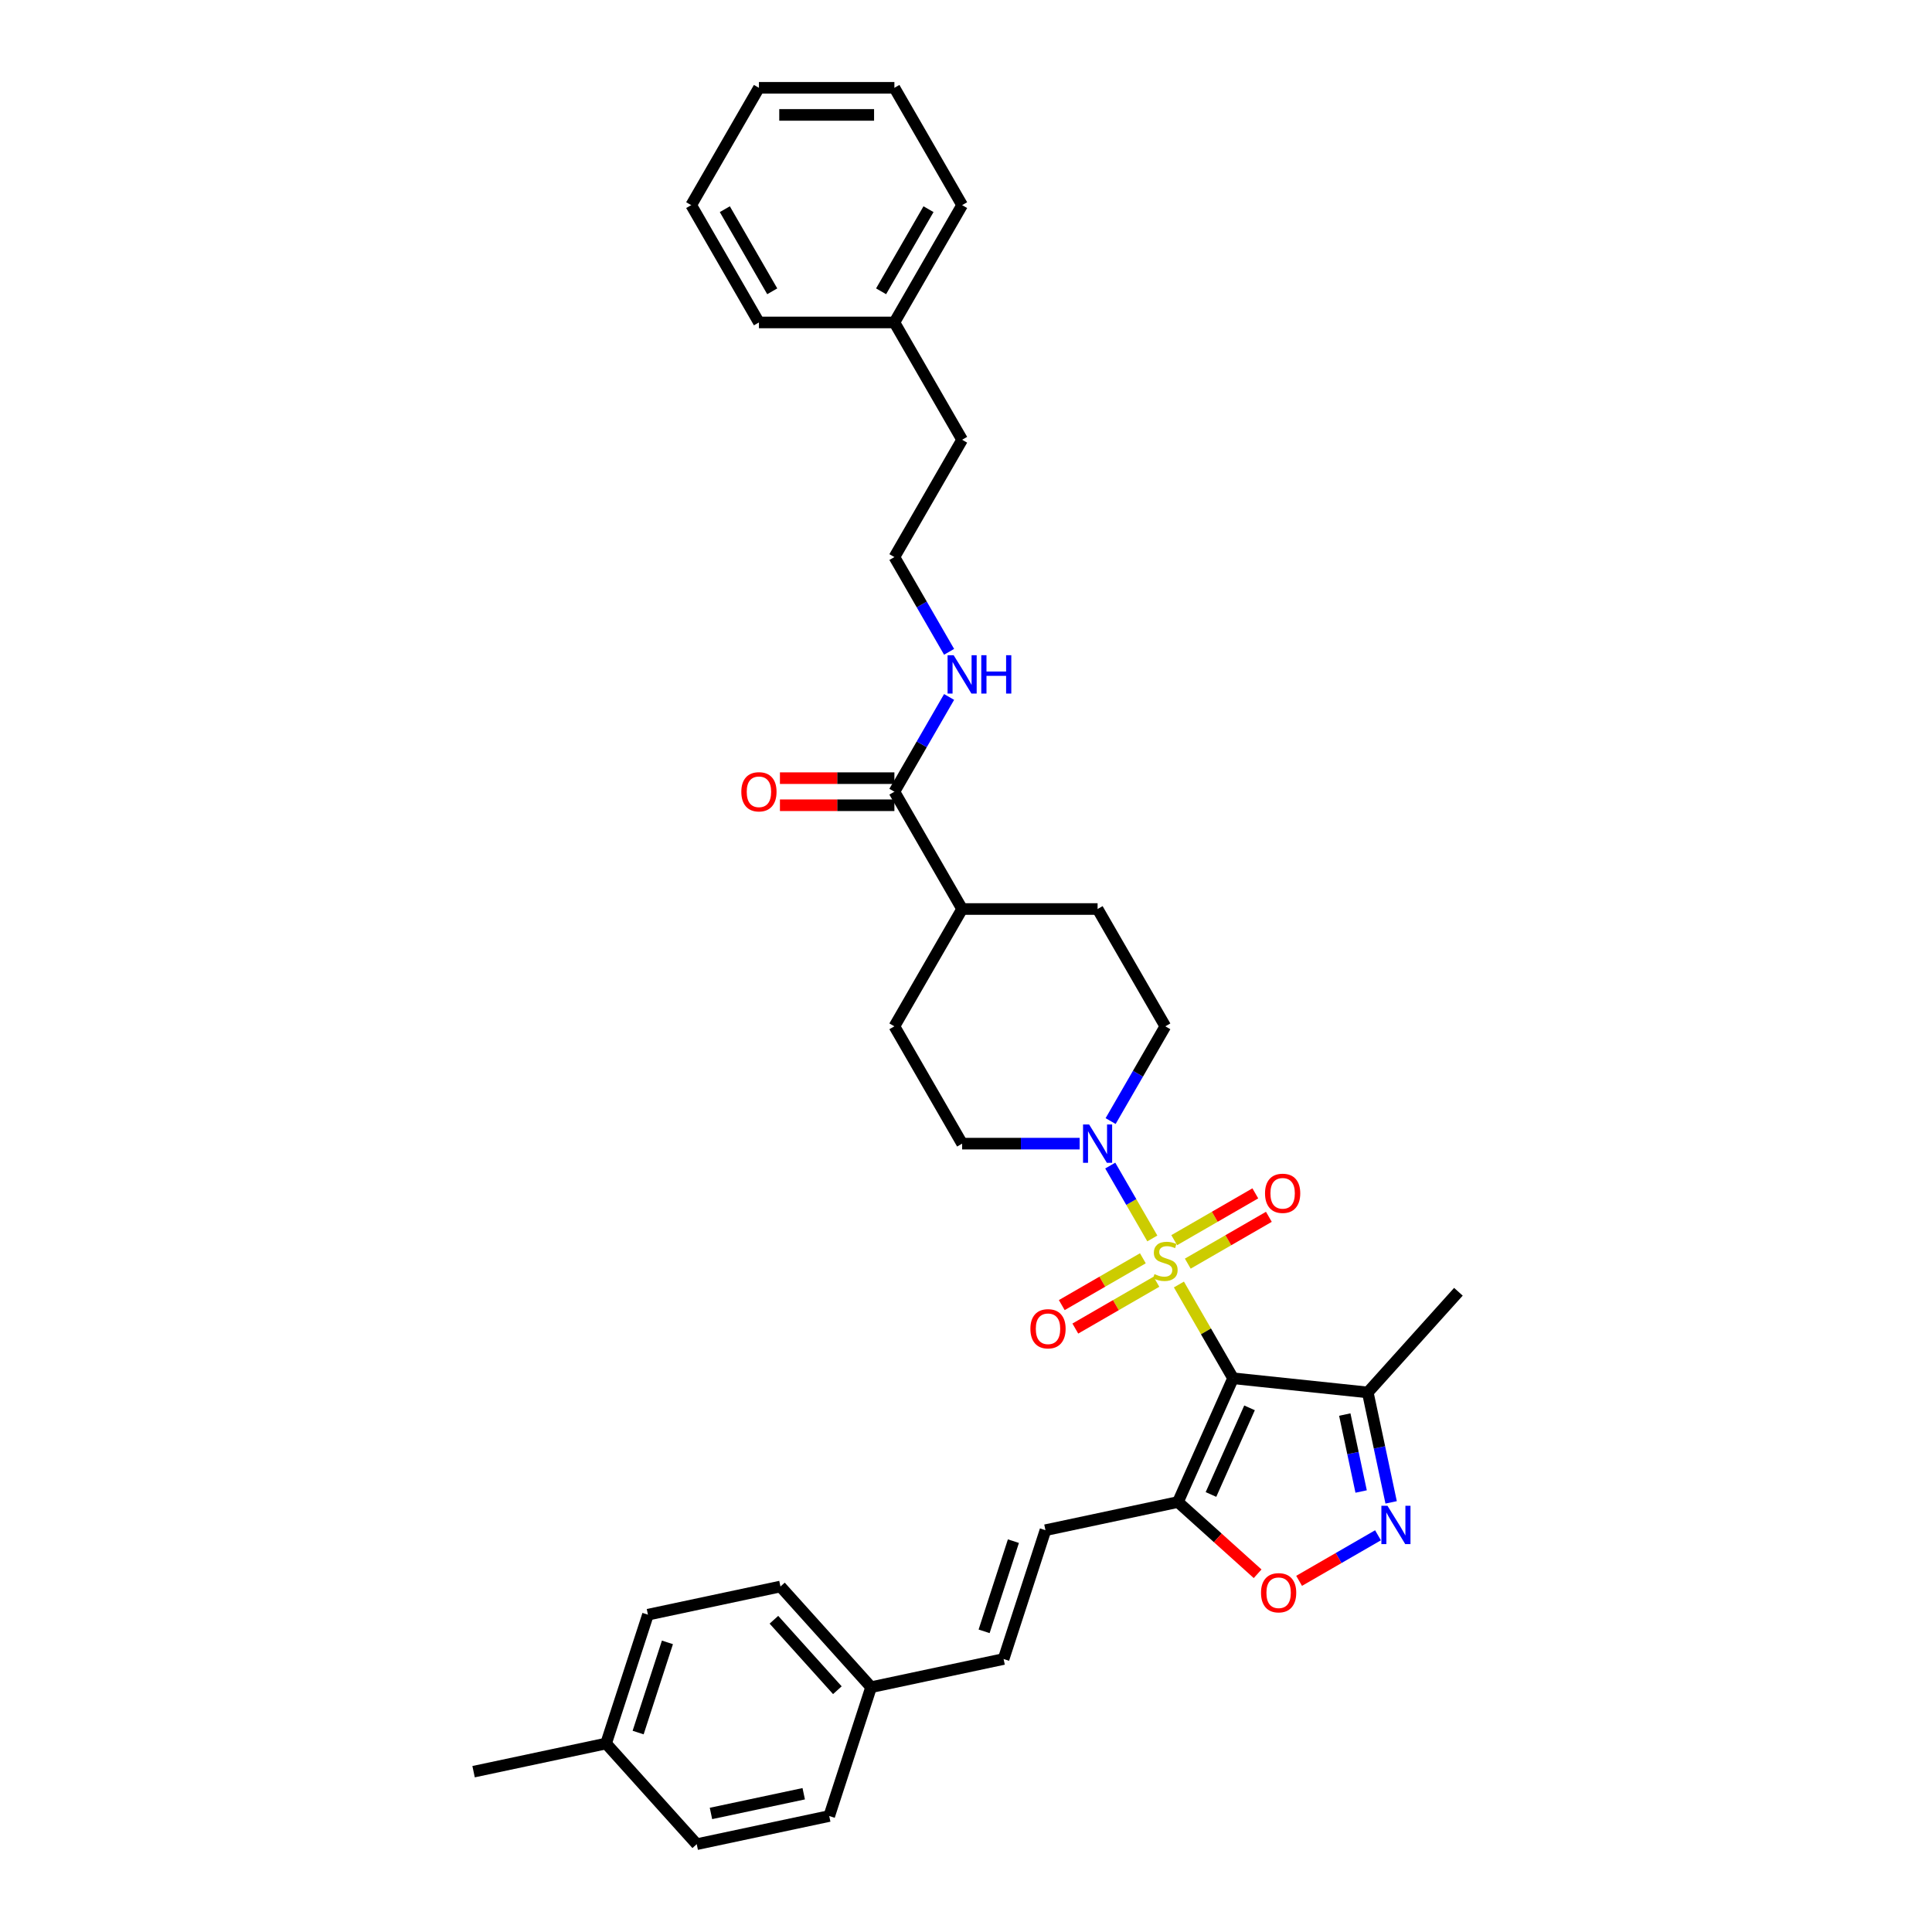 <?xml version='1.0' encoding='iso-8859-1'?>
<svg version='1.1' baseProfile='full'
              xmlns='http://www.w3.org/2000/svg'
                      xmlns:rdkit='http://www.rdkit.org/xml'
                      xmlns:xlink='http://www.w3.org/1999/xlink'
                  xml:space='preserve'
width='1000px' height='1000px' viewBox='0 0 1000 1000'>
<!-- END OF HEADER -->
<rect style='opacity:1.0;fill:#FFFFFF;stroke:none' width='1000' height='1000' x='0' y='0'> </rect>
<path class='bond-0' d='M 610.204,664.856 L 624.215,689.124' style='fill:none;fill-rule:evenodd;stroke:#CCCC00;stroke-width:6px;stroke-linecap:butt;stroke-linejoin:miter;stroke-opacity:1' />
<path class='bond-0' d='M 624.215,689.124 L 638.227,713.392' style='fill:none;fill-rule:evenodd;stroke:#000000;stroke-width:6px;stroke-linecap:butt;stroke-linejoin:miter;stroke-opacity:1' />
<path class='bond-2' d='M 596.441,641.017 L 585.551,622.155' style='fill:none;fill-rule:evenodd;stroke:#CCCC00;stroke-width:6px;stroke-linecap:butt;stroke-linejoin:miter;stroke-opacity:1' />
<path class='bond-2' d='M 585.551,622.155 L 574.661,603.293' style='fill:none;fill-rule:evenodd;stroke:#0000FF;stroke-width:6px;stroke-linecap:butt;stroke-linejoin:miter;stroke-opacity:1' />
<path class='bond-8' d='M 614.794,654.055 L 635.778,641.939' style='fill:none;fill-rule:evenodd;stroke:#CCCC00;stroke-width:6px;stroke-linecap:butt;stroke-linejoin:miter;stroke-opacity:1' />
<path class='bond-8' d='M 635.778,641.939 L 656.763,629.824' style='fill:none;fill-rule:evenodd;stroke:#FF0000;stroke-width:6px;stroke-linecap:butt;stroke-linejoin:miter;stroke-opacity:1' />
<path class='bond-8' d='M 607.782,641.91 L 628.767,629.795' style='fill:none;fill-rule:evenodd;stroke:#CCCC00;stroke-width:6px;stroke-linecap:butt;stroke-linejoin:miter;stroke-opacity:1' />
<path class='bond-8' d='M 628.767,629.795 L 649.751,617.68' style='fill:none;fill-rule:evenodd;stroke:#FF0000;stroke-width:6px;stroke-linecap:butt;stroke-linejoin:miter;stroke-opacity:1' />
<path class='bond-9' d='M 591.544,651.286 L 570.559,663.401' style='fill:none;fill-rule:evenodd;stroke:#CCCC00;stroke-width:6px;stroke-linecap:butt;stroke-linejoin:miter;stroke-opacity:1' />
<path class='bond-9' d='M 570.559,663.401 L 549.575,675.516' style='fill:none;fill-rule:evenodd;stroke:#FF0000;stroke-width:6px;stroke-linecap:butt;stroke-linejoin:miter;stroke-opacity:1' />
<path class='bond-9' d='M 598.555,663.43 L 577.571,675.545' style='fill:none;fill-rule:evenodd;stroke:#CCCC00;stroke-width:6px;stroke-linecap:butt;stroke-linejoin:miter;stroke-opacity:1' />
<path class='bond-9' d='M 577.571,675.545 L 556.587,687.661' style='fill:none;fill-rule:evenodd;stroke:#FF0000;stroke-width:6px;stroke-linecap:butt;stroke-linejoin:miter;stroke-opacity:1' />
<path class='bond-1' d='M 638.227,713.392 L 609.708,777.445' style='fill:none;fill-rule:evenodd;stroke:#000000;stroke-width:6px;stroke-linecap:butt;stroke-linejoin:miter;stroke-opacity:1' />
<path class='bond-1' d='M 646.759,728.703 L 626.797,773.541' style='fill:none;fill-rule:evenodd;stroke:#000000;stroke-width:6px;stroke-linecap:butt;stroke-linejoin:miter;stroke-opacity:1' />
<path class='bond-4' d='M 638.227,713.392 L 707.958,720.721' style='fill:none;fill-rule:evenodd;stroke:#000000;stroke-width:6px;stroke-linecap:butt;stroke-linejoin:miter;stroke-opacity:1' />
<path class='bond-5' d='M 609.708,777.445 L 630.327,796.01' style='fill:none;fill-rule:evenodd;stroke:#000000;stroke-width:6px;stroke-linecap:butt;stroke-linejoin:miter;stroke-opacity:1' />
<path class='bond-5' d='M 630.327,796.01 L 650.946,814.576' style='fill:none;fill-rule:evenodd;stroke:#FF0000;stroke-width:6px;stroke-linecap:butt;stroke-linejoin:miter;stroke-opacity:1' />
<path class='bond-6' d='M 609.708,777.445 L 541.125,792.023' style='fill:none;fill-rule:evenodd;stroke:#000000;stroke-width:6px;stroke-linecap:butt;stroke-linejoin:miter;stroke-opacity:1' />
<path class='bond-11' d='M 574.855,580.267 L 589.012,555.747' style='fill:none;fill-rule:evenodd;stroke:#0000FF;stroke-width:6px;stroke-linecap:butt;stroke-linejoin:miter;stroke-opacity:1' />
<path class='bond-11' d='M 589.012,555.747 L 603.169,531.227' style='fill:none;fill-rule:evenodd;stroke:#000000;stroke-width:6px;stroke-linecap:butt;stroke-linejoin:miter;stroke-opacity:1' />
<path class='bond-12' d='M 558.828,591.949 L 528.412,591.949' style='fill:none;fill-rule:evenodd;stroke:#0000FF;stroke-width:6px;stroke-linecap:butt;stroke-linejoin:miter;stroke-opacity:1' />
<path class='bond-12' d='M 528.412,591.949 L 497.996,591.949' style='fill:none;fill-rule:evenodd;stroke:#000000;stroke-width:6px;stroke-linecap:butt;stroke-linejoin:miter;stroke-opacity:1' />
<path class='bond-3' d='M 720.052,777.623 L 714.005,749.172' style='fill:none;fill-rule:evenodd;stroke:#0000FF;stroke-width:6px;stroke-linecap:butt;stroke-linejoin:miter;stroke-opacity:1' />
<path class='bond-3' d='M 714.005,749.172 L 707.958,720.721' style='fill:none;fill-rule:evenodd;stroke:#000000;stroke-width:6px;stroke-linecap:butt;stroke-linejoin:miter;stroke-opacity:1' />
<path class='bond-3' d='M 704.522,772.003 L 700.288,752.087' style='fill:none;fill-rule:evenodd;stroke:#0000FF;stroke-width:6px;stroke-linecap:butt;stroke-linejoin:miter;stroke-opacity:1' />
<path class='bond-3' d='M 700.288,752.087 L 696.055,732.172' style='fill:none;fill-rule:evenodd;stroke:#000000;stroke-width:6px;stroke-linecap:butt;stroke-linejoin:miter;stroke-opacity:1' />
<path class='bond-35' d='M 713.252,794.663 L 692.833,806.452' style='fill:none;fill-rule:evenodd;stroke:#0000FF;stroke-width:6px;stroke-linecap:butt;stroke-linejoin:miter;stroke-opacity:1' />
<path class='bond-35' d='M 692.833,806.452 L 672.414,818.241' style='fill:none;fill-rule:evenodd;stroke:#FF0000;stroke-width:6px;stroke-linecap:butt;stroke-linejoin:miter;stroke-opacity:1' />
<path class='bond-25' d='M 707.958,720.721 L 754.874,668.615' style='fill:none;fill-rule:evenodd;stroke:#000000;stroke-width:6px;stroke-linecap:butt;stroke-linejoin:miter;stroke-opacity:1' />
<path class='bond-10' d='M 541.125,792.023 L 519.458,858.706' style='fill:none;fill-rule:evenodd;stroke:#000000;stroke-width:6px;stroke-linecap:butt;stroke-linejoin:miter;stroke-opacity:1' />
<path class='bond-10' d='M 524.538,797.692 L 509.372,844.37' style='fill:none;fill-rule:evenodd;stroke:#000000;stroke-width:6px;stroke-linecap:butt;stroke-linejoin:miter;stroke-opacity:1' />
<path class='bond-7' d='M 462.938,409.784 L 497.996,470.505' style='fill:none;fill-rule:evenodd;stroke:#000000;stroke-width:6px;stroke-linecap:butt;stroke-linejoin:miter;stroke-opacity:1' />
<path class='bond-14' d='M 462.938,402.772 L 433.315,402.772' style='fill:none;fill-rule:evenodd;stroke:#000000;stroke-width:6px;stroke-linecap:butt;stroke-linejoin:miter;stroke-opacity:1' />
<path class='bond-14' d='M 433.315,402.772 L 403.691,402.772' style='fill:none;fill-rule:evenodd;stroke:#FF0000;stroke-width:6px;stroke-linecap:butt;stroke-linejoin:miter;stroke-opacity:1' />
<path class='bond-14' d='M 462.938,416.795 L 433.315,416.795' style='fill:none;fill-rule:evenodd;stroke:#000000;stroke-width:6px;stroke-linecap:butt;stroke-linejoin:miter;stroke-opacity:1' />
<path class='bond-14' d='M 433.315,416.795 L 403.691,416.795' style='fill:none;fill-rule:evenodd;stroke:#FF0000;stroke-width:6px;stroke-linecap:butt;stroke-linejoin:miter;stroke-opacity:1' />
<path class='bond-15' d='M 462.938,409.784 L 477.095,385.264' style='fill:none;fill-rule:evenodd;stroke:#000000;stroke-width:6px;stroke-linecap:butt;stroke-linejoin:miter;stroke-opacity:1' />
<path class='bond-15' d='M 477.095,385.264 L 491.252,360.744' style='fill:none;fill-rule:evenodd;stroke:#0000FF;stroke-width:6px;stroke-linecap:butt;stroke-linejoin:miter;stroke-opacity:1' />
<path class='bond-18' d='M 519.458,858.706 L 450.875,873.284' style='fill:none;fill-rule:evenodd;stroke:#000000;stroke-width:6px;stroke-linecap:butt;stroke-linejoin:miter;stroke-opacity:1' />
<path class='bond-16' d='M 603.169,531.227 L 568.111,470.505' style='fill:none;fill-rule:evenodd;stroke:#000000;stroke-width:6px;stroke-linecap:butt;stroke-linejoin:miter;stroke-opacity:1' />
<path class='bond-17' d='M 497.996,591.949 L 462.938,531.227' style='fill:none;fill-rule:evenodd;stroke:#000000;stroke-width:6px;stroke-linecap:butt;stroke-linejoin:miter;stroke-opacity:1' />
<path class='bond-13' d='M 497.996,470.505 L 462.938,531.227' style='fill:none;fill-rule:evenodd;stroke:#000000;stroke-width:6px;stroke-linecap:butt;stroke-linejoin:miter;stroke-opacity:1' />
<path class='bond-34' d='M 497.996,470.505 L 568.111,470.505' style='fill:none;fill-rule:evenodd;stroke:#000000;stroke-width:6px;stroke-linecap:butt;stroke-linejoin:miter;stroke-opacity:1' />
<path class='bond-24' d='M 491.252,337.381 L 477.095,312.861' style='fill:none;fill-rule:evenodd;stroke:#0000FF;stroke-width:6px;stroke-linecap:butt;stroke-linejoin:miter;stroke-opacity:1' />
<path class='bond-24' d='M 477.095,312.861 L 462.938,288.341' style='fill:none;fill-rule:evenodd;stroke:#000000;stroke-width:6px;stroke-linecap:butt;stroke-linejoin:miter;stroke-opacity:1' />
<path class='bond-20' d='M 450.875,873.284 L 429.208,939.968' style='fill:none;fill-rule:evenodd;stroke:#000000;stroke-width:6px;stroke-linecap:butt;stroke-linejoin:miter;stroke-opacity:1' />
<path class='bond-21' d='M 450.875,873.284 L 403.959,821.178' style='fill:none;fill-rule:evenodd;stroke:#000000;stroke-width:6px;stroke-linecap:butt;stroke-linejoin:miter;stroke-opacity:1' />
<path class='bond-21' d='M 433.417,874.852 L 400.575,838.378' style='fill:none;fill-rule:evenodd;stroke:#000000;stroke-width:6px;stroke-linecap:butt;stroke-linejoin:miter;stroke-opacity:1' />
<path class='bond-19' d='M 313.709,902.44 L 335.376,835.756' style='fill:none;fill-rule:evenodd;stroke:#000000;stroke-width:6px;stroke-linecap:butt;stroke-linejoin:miter;stroke-opacity:1' />
<path class='bond-19' d='M 330.296,896.771 L 345.463,850.092' style='fill:none;fill-rule:evenodd;stroke:#000000;stroke-width:6px;stroke-linecap:butt;stroke-linejoin:miter;stroke-opacity:1' />
<path class='bond-28' d='M 313.709,902.44 L 245.126,917.017' style='fill:none;fill-rule:evenodd;stroke:#000000;stroke-width:6px;stroke-linecap:butt;stroke-linejoin:miter;stroke-opacity:1' />
<path class='bond-36' d='M 313.709,902.44 L 360.625,954.545' style='fill:none;fill-rule:evenodd;stroke:#000000;stroke-width:6px;stroke-linecap:butt;stroke-linejoin:miter;stroke-opacity:1' />
<path class='bond-22' d='M 429.208,939.968 L 360.625,954.545' style='fill:none;fill-rule:evenodd;stroke:#000000;stroke-width:6px;stroke-linecap:butt;stroke-linejoin:miter;stroke-opacity:1' />
<path class='bond-22' d='M 416.005,928.438 L 367.997,938.642' style='fill:none;fill-rule:evenodd;stroke:#000000;stroke-width:6px;stroke-linecap:butt;stroke-linejoin:miter;stroke-opacity:1' />
<path class='bond-23' d='M 403.959,821.178 L 335.376,835.756' style='fill:none;fill-rule:evenodd;stroke:#000000;stroke-width:6px;stroke-linecap:butt;stroke-linejoin:miter;stroke-opacity:1' />
<path class='bond-27' d='M 462.938,288.341 L 497.996,227.619' style='fill:none;fill-rule:evenodd;stroke:#000000;stroke-width:6px;stroke-linecap:butt;stroke-linejoin:miter;stroke-opacity:1' />
<path class='bond-26' d='M 462.938,166.898 L 497.996,227.619' style='fill:none;fill-rule:evenodd;stroke:#000000;stroke-width:6px;stroke-linecap:butt;stroke-linejoin:miter;stroke-opacity:1' />
<path class='bond-29' d='M 462.938,166.898 L 497.996,106.176' style='fill:none;fill-rule:evenodd;stroke:#000000;stroke-width:6px;stroke-linecap:butt;stroke-linejoin:miter;stroke-opacity:1' />
<path class='bond-29' d='M 456.053,150.778 L 480.593,108.273' style='fill:none;fill-rule:evenodd;stroke:#000000;stroke-width:6px;stroke-linecap:butt;stroke-linejoin:miter;stroke-opacity:1' />
<path class='bond-30' d='M 462.938,166.898 L 392.823,166.898' style='fill:none;fill-rule:evenodd;stroke:#000000;stroke-width:6px;stroke-linecap:butt;stroke-linejoin:miter;stroke-opacity:1' />
<path class='bond-32' d='M 497.996,106.176 L 462.938,45.455' style='fill:none;fill-rule:evenodd;stroke:#000000;stroke-width:6px;stroke-linecap:butt;stroke-linejoin:miter;stroke-opacity:1' />
<path class='bond-31' d='M 392.823,166.898 L 357.766,106.176' style='fill:none;fill-rule:evenodd;stroke:#000000;stroke-width:6px;stroke-linecap:butt;stroke-linejoin:miter;stroke-opacity:1' />
<path class='bond-31' d='M 399.709,150.778 L 375.169,108.273' style='fill:none;fill-rule:evenodd;stroke:#000000;stroke-width:6px;stroke-linecap:butt;stroke-linejoin:miter;stroke-opacity:1' />
<path class='bond-33' d='M 357.766,106.176 L 392.823,45.455' style='fill:none;fill-rule:evenodd;stroke:#000000;stroke-width:6px;stroke-linecap:butt;stroke-linejoin:miter;stroke-opacity:1' />
<path class='bond-37' d='M 462.938,45.455 L 392.823,45.455' style='fill:none;fill-rule:evenodd;stroke:#000000;stroke-width:6px;stroke-linecap:butt;stroke-linejoin:miter;stroke-opacity:1' />
<path class='bond-37' d='M 452.421,59.478 L 403.341,59.478' style='fill:none;fill-rule:evenodd;stroke:#000000;stroke-width:6px;stroke-linecap:butt;stroke-linejoin:miter;stroke-opacity:1' />
<path  class='atom-0' d='M 597.56 659.485
Q 597.784 659.569, 598.71 659.962
Q 599.635 660.355, 600.645 660.607
Q 601.682 660.832, 602.692 660.832
Q 604.571 660.832, 605.665 659.934
Q 606.759 659.009, 606.759 657.41
Q 606.759 656.316, 606.198 655.643
Q 605.665 654.97, 604.824 654.605
Q 603.982 654.241, 602.58 653.82
Q 600.813 653.287, 599.747 652.782
Q 598.71 652.277, 597.952 651.212
Q 597.223 650.146, 597.223 648.351
Q 597.223 645.855, 598.906 644.312
Q 600.617 642.77, 603.982 642.77
Q 606.282 642.77, 608.89 643.864
L 608.245 646.023
Q 605.861 645.042, 604.066 645.042
Q 602.131 645.042, 601.065 645.855
Q 600 646.64, 600.028 648.014
Q 600.028 649.08, 600.561 649.725
Q 601.122 650.37, 601.907 650.735
Q 602.72 651.1, 604.066 651.52
Q 605.861 652.081, 606.927 652.642
Q 607.993 653.203, 608.75 654.353
Q 609.535 655.475, 609.535 657.41
Q 609.535 660.158, 607.684 661.645
Q 605.861 663.103, 602.804 663.103
Q 601.037 663.103, 599.691 662.711
Q 598.373 662.346, 596.802 661.701
L 597.56 659.485
' fill='#CCCC00'/>
<path  class='atom-3' d='M 563.722 582.02
L 570.229 592.538
Q 570.874 593.575, 571.912 595.454
Q 572.949 597.333, 573.005 597.446
L 573.005 582.02
L 575.642 582.02
L 575.642 601.877
L 572.921 601.877
L 565.938 590.378
Q 565.124 589.032, 564.255 587.489
Q 563.414 585.947, 563.161 585.47
L 563.161 601.877
L 560.581 601.877
L 560.581 582.02
L 563.722 582.02
' fill='#0000FF'/>
<path  class='atom-4' d='M 718.146 779.375
L 724.653 789.893
Q 725.298 790.93, 726.336 792.809
Q 727.373 794.689, 727.429 794.801
L 727.429 779.375
L 730.066 779.375
L 730.066 799.232
L 727.345 799.232
L 720.362 787.733
Q 719.548 786.387, 718.679 784.844
Q 717.838 783.302, 717.585 782.825
L 717.585 799.232
L 715.005 799.232
L 715.005 779.375
L 718.146 779.375
' fill='#0000FF'/>
<path  class='atom-6' d='M 652.699 824.417
Q 652.699 819.65, 655.055 816.985
Q 657.411 814.321, 661.814 814.321
Q 666.217 814.321, 668.573 816.985
Q 670.929 819.65, 670.929 824.417
Q 670.929 829.241, 668.545 831.99
Q 666.161 834.71, 661.814 834.71
Q 657.439 834.71, 655.055 831.99
Q 652.699 829.269, 652.699 824.417
M 661.814 832.467
Q 664.843 832.467, 666.469 830.447
Q 668.124 828.4, 668.124 824.417
Q 668.124 820.519, 666.469 818.556
Q 664.843 816.565, 661.814 816.565
Q 658.785 816.565, 657.13 818.528
Q 655.503 820.491, 655.503 824.417
Q 655.503 828.428, 657.13 830.447
Q 658.785 832.467, 661.814 832.467
' fill='#FF0000'/>
<path  class='atom-9' d='M 654.775 617.669
Q 654.775 612.901, 657.131 610.236
Q 659.487 607.572, 663.89 607.572
Q 668.294 607.572, 670.65 610.236
Q 673.005 612.901, 673.005 617.669
Q 673.005 622.493, 670.622 625.241
Q 668.238 627.961, 663.89 627.961
Q 659.515 627.961, 657.131 625.241
Q 654.775 622.521, 654.775 617.669
M 663.89 625.718
Q 666.919 625.718, 668.546 623.698
Q 670.201 621.651, 670.201 617.669
Q 670.201 613.77, 668.546 611.807
Q 666.919 609.816, 663.89 609.816
Q 660.861 609.816, 659.207 611.779
Q 657.58 613.742, 657.58 617.669
Q 657.58 621.679, 659.207 623.698
Q 660.861 625.718, 663.89 625.718
' fill='#FF0000'/>
<path  class='atom-10' d='M 533.332 687.784
Q 533.332 683.016, 535.688 680.352
Q 538.044 677.687, 542.447 677.687
Q 546.851 677.687, 549.206 680.352
Q 551.562 683.016, 551.562 687.784
Q 551.562 692.608, 549.178 695.356
Q 546.794 698.077, 542.447 698.077
Q 538.072 698.077, 535.688 695.356
Q 533.332 692.636, 533.332 687.784
M 542.447 695.833
Q 545.476 695.833, 547.103 693.814
Q 548.758 691.766, 548.758 687.784
Q 548.758 683.885, 547.103 681.922
Q 545.476 679.931, 542.447 679.931
Q 539.418 679.931, 537.764 681.894
Q 536.137 683.857, 536.137 687.784
Q 536.137 691.794, 537.764 693.814
Q 539.418 695.833, 542.447 695.833
' fill='#FF0000'/>
<path  class='atom-15' d='M 383.708 409.84
Q 383.708 405.072, 386.064 402.408
Q 388.42 399.743, 392.823 399.743
Q 397.226 399.743, 399.582 402.408
Q 401.938 405.072, 401.938 409.84
Q 401.938 414.664, 399.554 417.412
Q 397.17 420.133, 392.823 420.133
Q 388.448 420.133, 386.064 417.412
Q 383.708 414.692, 383.708 409.84
M 392.823 417.889
Q 395.852 417.889, 397.479 415.87
Q 399.134 413.823, 399.134 409.84
Q 399.134 405.942, 397.479 403.978
Q 395.852 401.987, 392.823 401.987
Q 389.794 401.987, 388.14 403.95
Q 386.513 405.914, 386.513 409.84
Q 386.513 413.851, 388.14 415.87
Q 389.794 417.889, 392.823 417.889
' fill='#FF0000'/>
<path  class='atom-16' d='M 493.607 339.134
L 500.114 349.651
Q 500.759 350.689, 501.796 352.568
Q 502.834 354.447, 502.89 354.559
L 502.89 339.134
L 505.526 339.134
L 505.526 358.991
L 502.806 358.991
L 495.823 347.492
Q 495.009 346.146, 494.14 344.603
Q 493.298 343.06, 493.046 342.584
L 493.046 358.991
L 490.466 358.991
L 490.466 339.134
L 493.607 339.134
' fill='#0000FF'/>
<path  class='atom-16' d='M 507.91 339.134
L 510.603 339.134
L 510.603 347.576
L 520.755 347.576
L 520.755 339.134
L 523.448 339.134
L 523.448 358.991
L 520.755 358.991
L 520.755 349.82
L 510.603 349.82
L 510.603 358.991
L 507.91 358.991
L 507.91 339.134
' fill='#0000FF'/>
</svg>
